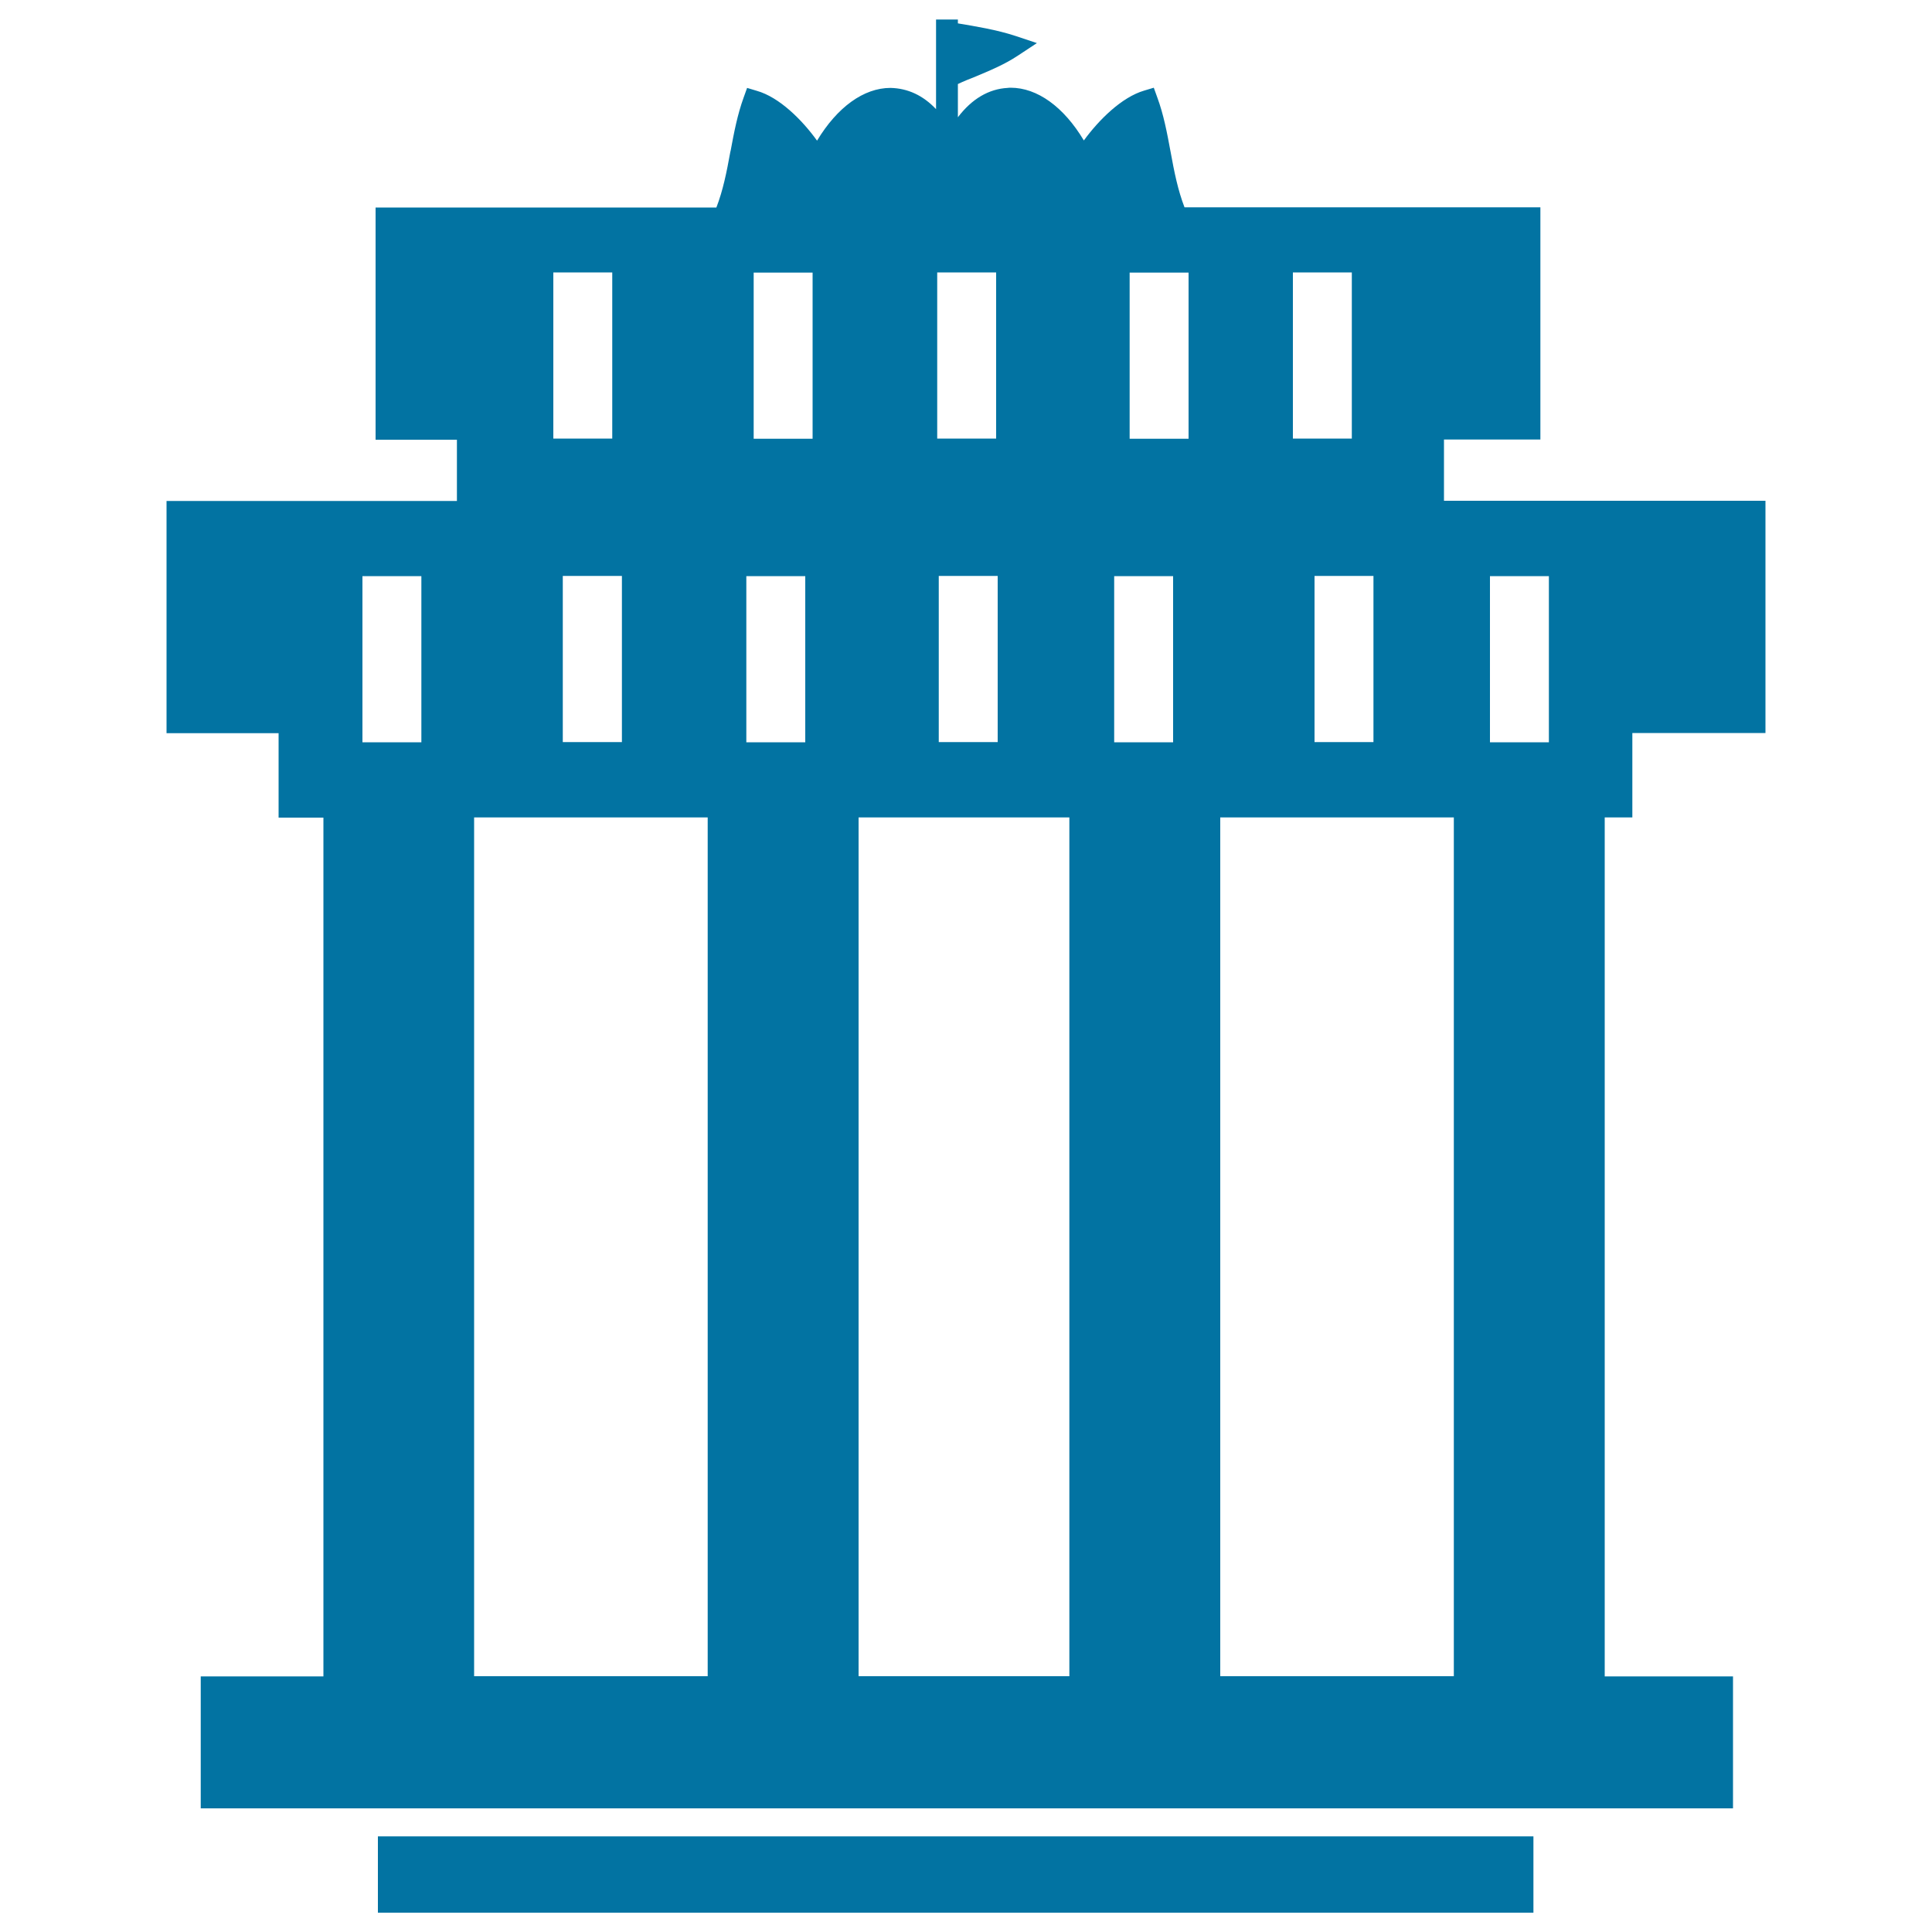 <svg xmlns="http://www.w3.org/2000/svg" viewBox="0 0 1000 1000" style="fill:#0273a2">
<title>Branderbourg Gate SVG icon</title>
<g><g><g><rect x="195.6" y="950.5" width="598.1" height="39.5"/></g><g><path d="M844.9,423.1v-43.7h68.9V259.2H747.4v-31.7h49.9V107.3H613.1c-3.4-8.8-5.3-18.2-7.2-28.7l-0.1-0.5c-1.7-9.2-3.5-18.8-6.8-27.7l-1.8-5l-5,1.5C580.6,50.3,568.8,62,561,72.7c-10.4-17.4-24.1-27.3-37.9-27.3c-0.5,0-1,0-1.5,0.1c-9.8,0.5-18.6,5.7-25.8,15.2V43.5c2.9-1.4,5.9-2.6,9.2-3.9c6.9-2.9,14.8-6.1,22-10.9l9.7-6.4l-11.1-3.7c-9.7-3.2-20.8-5-29.8-6.5v-2h-11.3v46.4c-6.7-7.1-14.6-10.8-23.6-11c-13.8,0-27.5,9.9-38,27.3c-7.7-10.7-19.5-22.5-31.2-25.8l-5-1.5l-1.8,5c-3.2,8.8-5,18.2-6.7,27.4l-0.2,0.8c-1.9,10.5-3.8,19.9-7.2,28.7H194.4v120.2h42.1v31.7H86.2v120.2h58v43.7h23.2v444.5h-63.5v68.3H897v-68.3h-66.4V423.1H844.9z M218.1,384.2h-30.5v-86h30.5L218.1,384.2L218.1,384.2z M286.4,141h30.5v86h-30.5V141z M321.9,298.1v86h-30.6v-86H321.9z M366.4,867.6H245.4V423.1h120.9V867.6z M416.8,384.2h-30.5v-86h30.5V384.2z M420.6,227.1h-30.5v-86h30.5V227.1z M485.1,141h30.5v86h-30.5V141z M516.4,298.1v86h-30.5v-86H516.4z M553.5,867.6H444.4V423.1h109.1V867.6z M669.2,141h30.5v86h-30.5V141z M710.9,298.1v86h-30.5v-86H710.9z M607.2,384.2h-30.5v-86h30.5L607.2,384.2L607.2,384.2z M615.2,227.1h-30.5v-86h30.5V227.1z M752.5,867.6H631.6V423.1h120.9V867.6z M801.7,384.2h-30.5v-86h30.5V384.2z"/></g></g></g>
</svg>